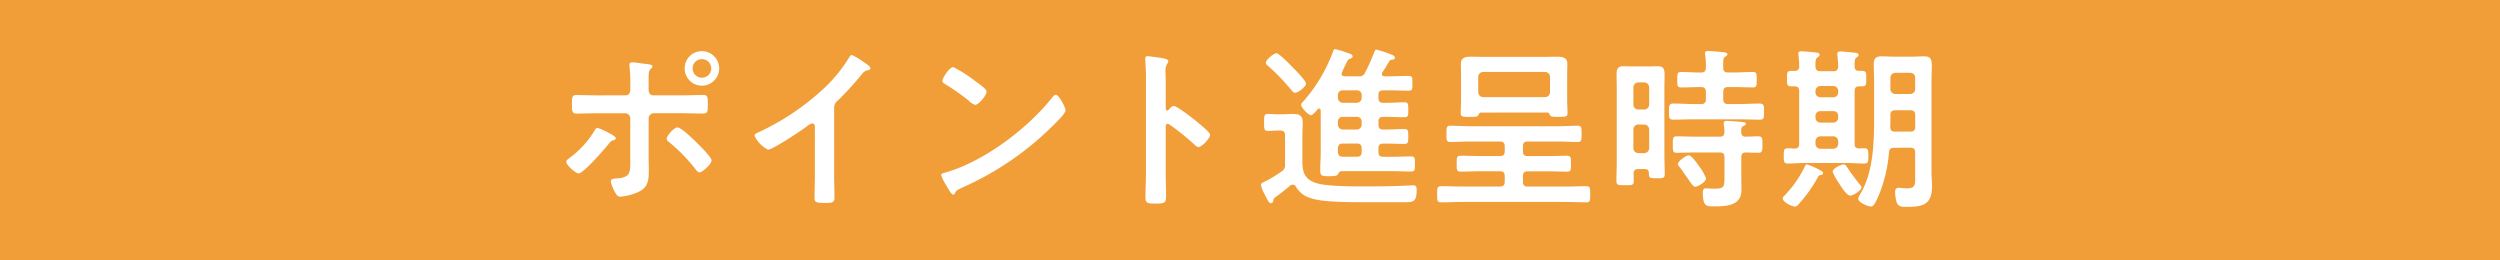 <svg xmlns="http://www.w3.org/2000/svg" width="346" height="36" viewBox="0 0 346 36"><g transform="translate(-9 -2791)"><g transform="translate(-223 -455)"><rect width="346" height="36" transform="translate(232 3246)" fill="#f19e38"/></g><path d="M-75.864-18.816a1.286,1.286,0,0,1,1.3,1.272,1.291,1.291,0,0,1-1.3,1.3,1.27,1.27,0,0,1-1.272-1.3A1.265,1.265,0,0,1-75.864-18.816Zm0-1.1a2.366,2.366,0,0,0-2.376,2.376,2.387,2.387,0,0,0,2.376,2.4,2.407,2.407,0,0,0,2.4-2.4A2.4,2.4,0,0,0-75.864-19.92ZM-79.248-9.36c-.5,0-1.488,1.2-1.488,1.56,0,.216.24.408.408.528A23.527,23.527,0,0,1-76.752-3.6c.144.192.336.456.576.456.384,0,1.656-1.152,1.656-1.656,0-.456-1.728-2.136-2.112-2.52C-77.088-7.752-78.7-9.36-79.248-9.36Zm-9.432.792a9.654,9.654,0,0,0-1.632-.744c-.216,0-.36.312-.456.48A13.246,13.246,0,0,1-94.08-5.208c-.192.144-.552.36-.552.6,0,.456,1.3,1.608,1.7,1.608.7,0,3.6-3.384,4.152-4.056.336-.408.336-.432.744-.552.1-.048.264-.12.264-.24C-87.768-8.112-88.464-8.448-88.68-8.568ZM-90.192-13.8c-.984,0-2.424-.048-3.048-.048s-.6.384-.6,1.368c0,.792,0,1.2.624,1.2,1.008,0,2.016-.048,3.024-.048h3.7a.707.707,0,0,1,.72.72V-4.92c0,1.728.1,2.472-1.848,2.616-.288.024-.84,0-.84.384a4.4,4.4,0,0,0,.456,1.3c.312.6.48.84.864.84a7.421,7.421,0,0,0,2.592-.7c1.344-.672,1.344-1.8,1.344-3.1,0-.48-.024-.936-.024-1.416v-5.616a.722.722,0,0,1,.72-.72h3.72c1.032,0,2.064.048,3.1.048.624,0,.648-.312.648-1.176,0-1.056.024-1.392-.6-1.392-1.056,0-2.112.048-3.144.048H-82.56c-.36,0-.672-.216-.672-.792v-1.3c0-1.128.024-1.3.336-1.608a.4.4,0,0,0,.192-.312c0-.264-.552-.288-1.1-.36-.456-.048-1.248-.192-1.656-.192-.24,0-.432.048-.432.336,0,.1.024.192.024.288a21.964,21.964,0,0,1,.1,2.808v.336c0,.432-.168.792-.672.792Zm32.64,1.752A1.279,1.279,0,0,1-57-13.128a46.77,46.77,0,0,0,3.288-3.6,1.3,1.3,0,0,1,.936-.576c.12-.048.24-.1.24-.24,0-.288-.672-.7-.936-.864a8.86,8.86,0,0,0-1.632-.984c-.168,0-.312.24-.384.36a20.342,20.342,0,0,1-3.264,4.056,34.521,34.521,0,0,1-9.432,6.36c-.168.072-.384.168-.384.408A4.04,4.04,0,0,0-66.7-6.288c.624,0,4.44-2.544,5.16-3.072.192-.144.7-.552.936-.552.456,0,.384.528.384.672v6.528c0,1.032-.048,2.064-.048,3.1,0,.624.24.7,1.56.7.888,0,1.2-.072,1.2-.72,0-1.032-.048-2.088-.048-3.144Zm30.672-1.824a.589.589,0,0,0-.408.264C-30.7-9.264-36.7-4.728-42-3.168c-.312.1-.744.144-.744.408a6.726,6.726,0,0,0,.72,1.44c.168.288.672,1.248.936,1.248a.241.241,0,0,0,.24-.144c.192-.408.216-.432,1.008-.816A41.691,41.691,0,0,0-26.808-10.08c.312-.312,1.272-1.248,1.272-1.656C-25.536-12.1-26.4-13.872-26.88-13.872Zm-14.184-3.84c-.552,0-1.512,1.536-1.512,1.9,0,.216.192.336.384.456A29.934,29.934,0,0,1-39-13.128a2.566,2.566,0,0,0,.96.648c.456,0,1.584-1.3,1.584-1.848,0-.36-1.152-1.152-1.464-1.368A19.058,19.058,0,0,0-41.064-17.712Zm29.808,5.9a.261.261,0,0,1-.216.1c-.072,0-.192-.048-.192-.24v-3.6c0-.6-.024-1.056-.024-1.416a1.93,1.93,0,0,1,.264-1.272.707.707,0,0,0,.12-.312c0-.336-.984-.432-2.064-.576-.168-.024-.672-.1-.816-.1-.24,0-.312.12-.312.36,0,.1.024.312.024.432.024.6.072,1.248.072,1.872V-2.88c0,1.08-.072,2.16-.072,3.24,0,.792.408.816,1.368.816,1.464,0,1.488-.144,1.488-1.248,0-.96-.048-1.9-.048-2.856V-9.48c0-.192.072-.384.288-.384a.426.426,0,0,1,.24.1A35.6,35.6,0,0,1-7.656-6.96a.872.872,0,0,0,.528.312c.48,0,1.608-1.248,1.608-1.656s-1.344-1.44-1.68-1.728c-.48-.408-2.88-2.3-3.36-2.3C-10.824-12.336-11.088-12-11.256-11.808ZM7.752-15.432c0-.384-1.44-1.848-1.776-2.184s-1.944-2.016-2.3-2.016c-.408,0-1.488.912-1.488,1.32,0,.192.192.336.336.456A28.2,28.2,0,0,1,5.736-14.52c.144.168.288.36.5.36C6.672-14.16,7.752-15,7.752-15.432Zm-3.576,6.5c.456,0,.672.192.672.648v4.032A1,1,0,0,1,4.32-3.24,16.521,16.521,0,0,1,2.112-1.9c-.384.168-.6.264-.6.5a4.516,4.516,0,0,0,.5,1.272c.48.96.648,1.248.864,1.248A.337.337,0,0,0,3.216.84.627.627,0,0,1,3.552.264C4.248-.24,4.9-.744,5.568-1.32a.471.471,0,0,1,.36-.12.5.5,0,0,1,.432.288A3.465,3.465,0,0,0,8.208.36c1.176.432,3.048.624,7.128.624h6.288c1.008,0,1.44-.144,1.44-1.656,0-.408-.024-.672-.456-.672-.192,0-1.464.048-1.776.072-1.536.048-3.1.072-4.632.072-1.728,0-5.5.024-7.008-.456-1.584-.5-1.944-1.44-1.944-3V-8.112c0-.648.048-1.32.048-1.968,0-.936-.5-1.152-1.344-1.152-.48,0-.96.048-1.44.048H3.7c-.408,0-.816-.048-1.2-.048-.552,0-.552.288-.552,1.176s0,1.176.552,1.176c.408,0,.792-.048,1.2-.048Zm7.992-4.92a.636.636,0,0,1,.672-.648h1.944a.636.636,0,0,1,.672.648v.408a.687.687,0,0,1-.672.672H12.84a.687.687,0,0,1-.672-.672Zm2.616,6.72c.456,0,.672.192.672.672v.48c0,.48-.216.672-.672.672h-1.92c-.48,0-.648-.192-.7-.672v-.5c.048-.456.216-.648.672-.648ZM12.84-9.072a.687.687,0,0,1-.672-.672v-.432a.636.636,0,0,1,.672-.648h1.944a.636.636,0,0,1,.672.648v.432a.687.687,0,0,1-.672.672Zm-3.048,3c0,.912-.072,1.8-.072,2.688,0,.768.288.768,1.248.768.744,0,1.008-.024,1.176-.24.192-.312.288-.456.576-.456h7.032c.84,0,1.68.048,2.52.048.576,0,.552-.24.552-1.032,0-.84.024-1.056-.552-1.056-.84,0-1.68.048-2.52.048h-1.3c-.48,0-.672-.192-.672-.672v-.48c0-.48.192-.672.672-.672h.336c.864,0,1.7.048,2.568.048.528,0,.552-.216.552-1.032,0-.84-.024-1.032-.576-1.032-.864,0-1.7.072-2.544.072h-.336c-.48,0-.672-.216-.672-.672v-.432c0-.456.192-.648.672-.648h.408c.816,0,1.656.048,2.472.048.576,0,.576-.216.576-1.032,0-.792,0-1.032-.552-1.032-.84,0-1.656.072-2.5.072h-.408c-.48,0-.672-.216-.672-.672v-.408c0-.456.192-.648.672-.648h.96c.84,0,1.68.048,2.52.048.576,0,.552-.24.552-1.008,0-.816.024-1.032-.552-1.032-.84,0-1.68.048-2.52.048h-.792c-.192-.024-.36-.072-.36-.312a.573.573,0,0,1,.048-.216c.36-.5.672-1.056.984-1.584a.393.393,0,0,1,.264-.168c.264-.048.5-.048.5-.288,0-.288-.456-.432-.648-.5a14.512,14.512,0,0,0-1.9-.624c-.168,0-.216.144-.288.288a25.253,25.253,0,0,1-1.272,2.856.846.846,0,0,1-.936.552H13.1c-.24-.024-.432-.1-.432-.36a7.7,7.7,0,0,1,.48-1.1c.384-.792.456-.912.72-.984.144-.048.336-.12.336-.312,0-.288-.408-.384-.888-.552a10.921,10.921,0,0,0-1.536-.456c-.168,0-.216.144-.288.336a21.88,21.88,0,0,1-4.08,6.864c-.12.12-.336.336-.336.5,0,.432,1.032,1.44,1.368,1.44.264,0,.744-.6.912-.816a.357.357,0,0,1,.216-.1c.144,0,.192.12.216.264Zm27.984-.672c0-.48.192-.672.648-.672H42.6c.912,0,1.824.072,2.736.072.576,0,.552-.312.552-1.128S45.912-9.6,45.336-9.6c-.912,0-1.824.072-2.736.072H30.48c-.912,0-1.824-.072-2.76-.072-.552,0-.528.312-.528,1.128,0,.84-.024,1.128.552,1.128.912,0,1.824-.072,2.736-.072h4.1c.48,0,.672.216.672.672v.672c0,.48-.192.672-.672.672h-2.76c-.888,0-1.776-.048-2.664-.048-.576,0-.552.312-.552,1.1s-.024,1.1.552,1.1c.888,0,1.776-.048,2.664-.048h2.76c.48,0,.672.192.672.672v.768c0,.48-.192.672-.672.672H29.352c-.96,0-1.944-.048-2.9-.048C25.9-1.224,25.9-.96,25.9-.1s0,1.1.552,1.1c.984,0,1.944-.048,2.9-.048h14.3c.96,0,1.944.048,2.9.048.552,0,.528-.288.528-1.1,0-.84.024-1.128-.528-1.128-.96,0-1.944.048-2.9.048H38.424c-.456,0-.648-.192-.648-.672v-.768c0-.48.192-.672.648-.672h2.784c.888,0,1.752.048,2.64.048.6,0,.576-.264.576-1.1s.024-1.1-.576-1.1c-.888,0-1.752.048-2.64.048H38.424c-.456,0-.648-.192-.648-.672Zm-5.52-6.816a.687.687,0,0,1-.672-.672v-2.136a.687.687,0,0,1,.672-.672h8.592a.687.687,0,0,1,.672.672v2.136a.687.687,0,0,1-.672.672Zm8.856,2.136c.24,0,.312.12.384.336.12.24.36.264,1.128.264,1.032,0,1.32,0,1.32-.528,0-.168-.048-1.44-.048-1.752v-3.624c0-.48.024-.96.024-1.44,0-.888-.672-.984-1.368-.984-.672,0-1.344.024-2.016.024H32.568c-.672,0-1.344-.024-2.016-.024-.72,0-1.368.12-1.368.984,0,.48.024.96.024,1.44V-13.1c0,.336-.048,1.584-.048,1.752,0,.528.312.528,1.3.528.816,0,1.032-.024,1.152-.264.1-.192.144-.336.384-.336Zm22.008,9.1a7.1,7.1,0,0,0-.936-1.632C61.92-4.32,61.152-5.5,60.7-5.5c-.36,0-1.488.84-1.488,1.2a.66.66,0,0,0,.192.36,8.861,8.861,0,0,1,.7.96c.144.216.288.408.432.6.456.7.816,1.224,1.08,1.224C61.968-1.152,63.12-1.8,63.12-2.328Zm4.872-6.384c-.024-.552.024-.72.288-.84.168-.1.36-.168.36-.312,0-.24-.432-.24-.624-.264-.456-.048-1.584-.144-2.04-.144-.192,0-.408.048-.408.312v.192a7.851,7.851,0,0,1,.1,1.056c-.048.456-.192.624-.672.624h-3.48c-.792,0-1.608-.048-2.424-.048-.6,0-.576.288-.576,1.152s0,1.128.576,1.128c.816,0,1.608-.048,2.424-.048h3.48c.48,0,.672.192.672.672v2.64c0,1.416-.024,1.7-1.344,1.7-.552,0-1.152-.048-1.248-.048-.36,0-.408.336-.408.624,0,1.992.624,1.872,1.632,1.872,1.656,0,3.72-.1,3.72-2.28,0-.5-.024-1.032-.024-1.536V-5.232c0-.456.168-.648.624-.672.576.024,1.152.048,1.728.048s.576-.288.576-1.128c0-.864,0-1.152-.6-1.152-.576,0-1.128.048-1.7.048A.548.548,0,0,1,67.992-8.712Zm-2.5-9.552c0-.432.024-.72.264-.888.144-.1.312-.168.312-.336,0-.24-.384-.264-.552-.288-.384-.048-1.776-.168-2.112-.168-.216,0-.432.048-.432.312,0,.048.024.144.024.216a11.018,11.018,0,0,1,.1,1.776c0,.48-.216.672-.672.672h-.168c-.864,0-1.7-.072-2.568-.072-.552,0-.552.24-.552,1.08,0,.816,0,1.056.528,1.056.864,0,1.728-.048,2.592-.048h.168c.456,0,.672.192.672.672v1.008a.588.588,0,0,1-.672.672h-.888c-.96,0-1.944-.072-2.9-.072-.672,0-.648.264-.648,1.128,0,.84-.024,1.1.624,1.1.984,0,1.944-.048,2.928-.048h6.048c.96,0,1.944.048,2.928.048.648,0,.624-.264.624-1.1,0-.864.024-1.128-.648-1.128-.96,0-1.944.072-2.9.072H66.168c-.48,0-.672-.216-.672-.672V-14.28c0-.48.192-.672.672-.672h.84c.864,0,1.728.048,2.592.048.528,0,.528-.216.528-1.056s0-1.08-.552-1.08c-.864,0-1.7.072-2.568.072h-.84c-.48,0-.672-.192-.672-.672Zm-10.92,8.5a.687.687,0,0,1,.672.672V-6.48a.687.687,0,0,1-.672.672h-.84a.687.687,0,0,1-.672-.672V-9.1a.687.687,0,0,1,.672-.672Zm-.84-2.088a.671.671,0,0,1-.672-.672v-2.4a.687.687,0,0,1,.672-.672h.84a.687.687,0,0,1,.672.672v2.4a.671.671,0,0,1-.672.672ZM54.648-3.6c.36,0,.552.144.552.528.024.72.1.744,1.1.744.84,0,1.1,0,1.1-.552,0-.888-.048-1.776-.048-2.664v-9.12c0-.672.024-1.368.024-2.04,0-.768-.168-1.128-.96-1.128-.432,0-.84.024-1.272.024H52.968c-.432,0-.864-.024-1.272-.024-.816,0-.96.408-.96,1.128,0,.672.024,1.368.024,2.04v10.08c0,.888-.048,1.752-.048,2.616,0,.6.24.6,1.176.6.96,0,1.224.024,1.224-.576,0-.36-.024-.7-.024-1.032.024-.456.216-.624.648-.624Zm27.528-.648c-.336,0-1.536.552-1.536,1.008a6.5,6.5,0,0,0,.792,1.464c.312.5,1.1,1.848,1.656,1.848.408,0,1.536-.72,1.536-1.152a.594.594,0,0,0-.192-.336c-.576-.72-1.2-1.56-1.7-2.3C82.512-4.032,82.416-4.248,82.176-4.248Zm-2.856,1.2c0-.192-.312-.36-.456-.408a8.79,8.79,0,0,0-1.776-.792c-.168,0-.24.192-.312.312A15.267,15.267,0,0,1,73.992.048c-.1.1-.264.24-.264.408,0,.5,1.224,1.128,1.68,1.128.24,0,.432-.216.576-.384a19.359,19.359,0,0,0,2.592-3.648c.168-.312.216-.312.456-.336C79.176-2.808,79.32-2.88,79.32-3.048Zm12.072-8.688c.48,0,.672.192.672.672v1.608c0,.48-.192.672-.672.672H89.28c-.456,0-.648-.168-.672-.624.024-.528.024-1.056.024-1.56v-.1c0-.48.192-.672.672-.672ZM89.3-13.992a.687.687,0,0,1-.672-.672v-1.584a.687.687,0,0,1,.672-.672h2.088a.671.671,0,0,1,.672.672v1.584a.671.671,0,0,1-.672.672Zm2.088,7.44c.48,0,.672.192.672.648v3.456c0,.96.048,1.512-1.1,1.512-.336,0-.984-.072-1.176-.072-.384,0-.5.24-.5.576A5.573,5.573,0,0,0,89.448.816c.168.7.528.816,1.368.816,2.256,0,3.576-.264,3.576-2.856,0-.624-.072-1.224-.072-1.848v-12.7c0-.864.048-1.536.048-2.016,0-1.08-.168-1.416-1.1-1.416-.576,0-1.152.048-1.728.048H89.16c-.576,0-1.152-.048-1.752-.048-.768,0-1.08.288-1.08,1.08s.048,1.584.048,2.352V-10.7c0,3.432-.1,7.536-1.92,10.56a2.418,2.418,0,0,0-.288.624c0,.528,1.344,1.1,1.8,1.1.384,0,.672-.7,1.08-1.608a19.993,19.993,0,0,0,1.392-5.9c.048-.456.24-.624.72-.624ZM78.264-10.968a.636.636,0,0,1,.672-.648h1.8a.636.636,0,0,1,.672.648v.264a.687.687,0,0,1-.672.672h-1.8a.687.687,0,0,1-.672-.672ZM81.408-7.08a.687.687,0,0,1-.672.672h-1.8a.687.687,0,0,1-.672-.672v-.384a.687.687,0,0,1,.672-.672h1.8a.687.687,0,0,1,.672.672Zm-3.144-7.344a.687.687,0,0,1,.672-.672h1.8a.687.687,0,0,1,.672.672v.216a.671.671,0,0,1-.672.672h-1.8a.671.671,0,0,1-.672-.672Zm-2.88,7.992c-.288-.024-.648-.048-.912-.048-.6,0-.6.264-.6,1.056s0,1.056.6,1.056c.768,0,1.536-.072,2.3-.072h5.9c.768,0,1.536.072,2.328.072.6,0,.576-.264.576-1.056,0-.816,0-1.056-.6-1.056-.216,0-.456.024-.672.024-.456,0-.624-.192-.624-.648v-7.3c0-.456.192-.648.648-.648h.408c.576,0,.552-.288.552-1.056,0-.816.024-1.08-.576-1.08h-.408c-.456,0-.624-.192-.624-.648,0-.672-.024-.984.264-1.2.168-.12.288-.192.288-.336,0-.312-.384-.312-.6-.336-.384-.048-1.608-.168-1.944-.168-.24,0-.408.072-.408.336,0,.072.024.168.024.24.048.48.1,1.008.1,1.488-.024.48-.192.672-.672.672h-1.8c-.432,0-.624-.168-.672-.624v-.312c0-.456.024-.816.288-.984.168-.144.288-.192.288-.36,0-.288-.36-.288-.576-.312-.288-.048-1.7-.168-1.968-.168-.24,0-.408.048-.408.312,0,.072.024.168.024.24a10.661,10.661,0,0,1,.1,1.512.564.564,0,0,1-.648.648H74.9c-.6,0-.576.24-.576,1.08,0,.792-.024,1.056.576,1.056h.456c.456,0,.648.192.648.648v7.3C76.008-6.648,75.84-6.456,75.384-6.432Z" transform="translate(182 2818)" fill="#fff"/></g></svg>